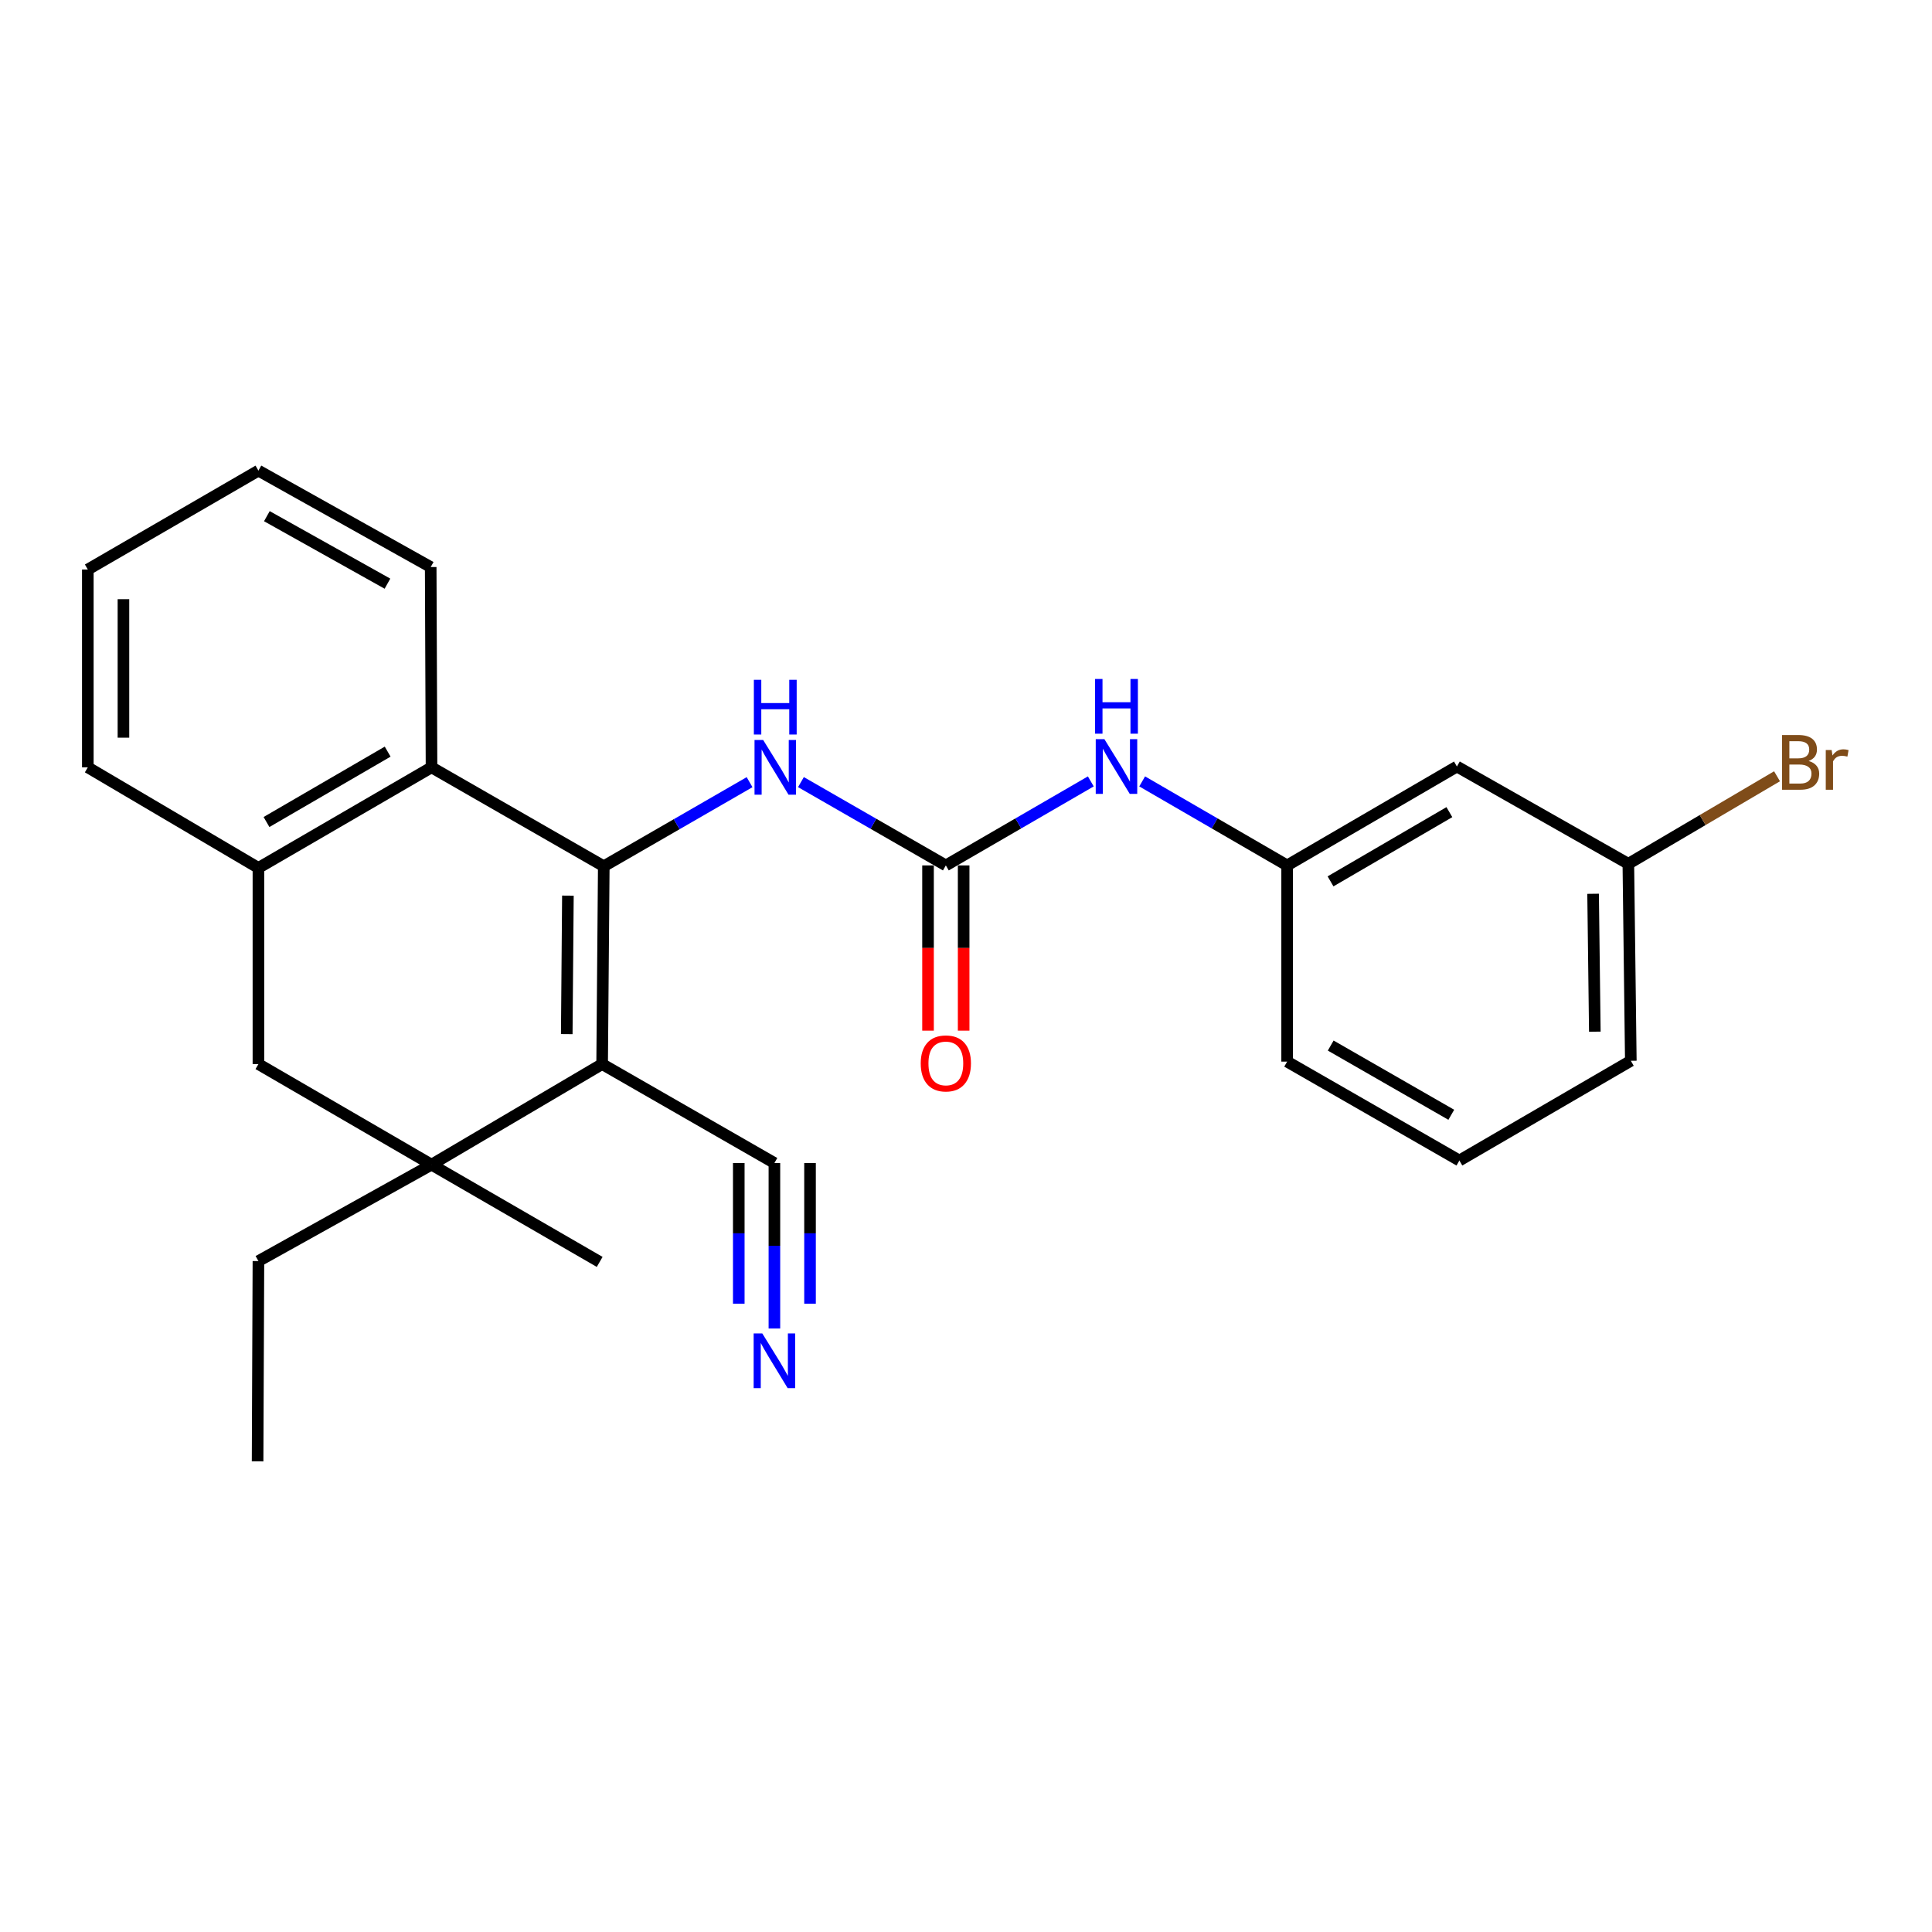 <?xml version='1.0' encoding='iso-8859-1'?>
<svg version='1.1' baseProfile='full'
              xmlns='http://www.w3.org/2000/svg'
                      xmlns:rdkit='http://www.rdkit.org/xml'
                      xmlns:xlink='http://www.w3.org/1999/xlink'
                  xml:space='preserve'
width='1000px' height='1000px' viewBox='0 0 1000 1000'>
<!-- END OF HEADER -->
<rect style='opacity:1.0;fill:#FFFFFF;stroke:none' width='1000' height='1000' x='0' y='0'> </rect>
<path class='bond-0' d='M 312.513,448.369 L 311.663,550.771' style='fill:none;fill-rule:evenodd;stroke:#000000;stroke-width:6px;stroke-linecap:butt;stroke-linejoin:miter;stroke-opacity:1' />
<path class='bond-0' d='M 293.946,463.576 L 293.351,535.257' style='fill:none;fill-rule:evenodd;stroke:#000000;stroke-width:6px;stroke-linecap:butt;stroke-linejoin:miter;stroke-opacity:1' />
<path class='bond-2' d='M 312.513,448.369 L 223.357,397.178' style='fill:none;fill-rule:evenodd;stroke:#000000;stroke-width:6px;stroke-linecap:butt;stroke-linejoin:miter;stroke-opacity:1' />
<path class='bond-4' d='M 312.513,448.369 L 350.245,426.609' style='fill:none;fill-rule:evenodd;stroke:#000000;stroke-width:6px;stroke-linecap:butt;stroke-linejoin:miter;stroke-opacity:1' />
<path class='bond-4' d='M 350.245,426.609 L 387.978,404.849' style='fill:none;fill-rule:evenodd;stroke:#0000FF;stroke-width:6px;stroke-linecap:butt;stroke-linejoin:miter;stroke-opacity:1' />
<path class='bond-1' d='M 311.663,550.771 L 223.357,602.822' style='fill:none;fill-rule:evenodd;stroke:#000000;stroke-width:6px;stroke-linecap:butt;stroke-linejoin:miter;stroke-opacity:1' />
<path class='bond-5' d='M 311.663,550.771 L 400.829,601.972' style='fill:none;fill-rule:evenodd;stroke:#000000;stroke-width:6px;stroke-linecap:butt;stroke-linejoin:miter;stroke-opacity:1' />
<path class='bond-15' d='M 223.357,602.822 L 133.76,652.732' style='fill:none;fill-rule:evenodd;stroke:#000000;stroke-width:6px;stroke-linecap:butt;stroke-linejoin:miter;stroke-opacity:1' />
<path class='bond-16' d='M 223.357,602.822 L 310.392,653.162' style='fill:none;fill-rule:evenodd;stroke:#000000;stroke-width:6px;stroke-linecap:butt;stroke-linejoin:miter;stroke-opacity:1' />
<path class='bond-25' d='M 223.357,602.822 L 133.76,550.771' style='fill:none;fill-rule:evenodd;stroke:#000000;stroke-width:6px;stroke-linecap:butt;stroke-linejoin:miter;stroke-opacity:1' />
<path class='bond-6' d='M 223.357,397.178 L 133.76,449.229' style='fill:none;fill-rule:evenodd;stroke:#000000;stroke-width:6px;stroke-linecap:butt;stroke-linejoin:miter;stroke-opacity:1' />
<path class='bond-6' d='M 200.655,389.041 L 137.937,425.477' style='fill:none;fill-rule:evenodd;stroke:#000000;stroke-width:6px;stroke-linecap:butt;stroke-linejoin:miter;stroke-opacity:1' />
<path class='bond-17' d='M 223.357,397.178 L 222.927,293.506' style='fill:none;fill-rule:evenodd;stroke:#000000;stroke-width:6px;stroke-linecap:butt;stroke-linejoin:miter;stroke-opacity:1' />
<path class='bond-3' d='M 489.565,447.939 L 452.065,426.378' style='fill:none;fill-rule:evenodd;stroke:#000000;stroke-width:6px;stroke-linecap:butt;stroke-linejoin:miter;stroke-opacity:1' />
<path class='bond-3' d='M 452.065,426.378 L 414.566,404.817' style='fill:none;fill-rule:evenodd;stroke:#0000FF;stroke-width:6px;stroke-linecap:butt;stroke-linejoin:miter;stroke-opacity:1' />
<path class='bond-9' d='M 489.565,447.939 L 527.082,426.195' style='fill:none;fill-rule:evenodd;stroke:#000000;stroke-width:6px;stroke-linecap:butt;stroke-linejoin:miter;stroke-opacity:1' />
<path class='bond-9' d='M 527.082,426.195 L 564.599,404.451' style='fill:none;fill-rule:evenodd;stroke:#0000FF;stroke-width:6px;stroke-linecap:butt;stroke-linejoin:miter;stroke-opacity:1' />
<path class='bond-10' d='M 480.345,447.939 L 480.345,490.699' style='fill:none;fill-rule:evenodd;stroke:#000000;stroke-width:6px;stroke-linecap:butt;stroke-linejoin:miter;stroke-opacity:1' />
<path class='bond-10' d='M 480.345,490.699 L 480.345,533.46' style='fill:none;fill-rule:evenodd;stroke:#FF0000;stroke-width:6px;stroke-linecap:butt;stroke-linejoin:miter;stroke-opacity:1' />
<path class='bond-10' d='M 498.785,447.939 L 498.785,490.699' style='fill:none;fill-rule:evenodd;stroke:#000000;stroke-width:6px;stroke-linecap:butt;stroke-linejoin:miter;stroke-opacity:1' />
<path class='bond-10' d='M 498.785,490.699 L 498.785,533.46' style='fill:none;fill-rule:evenodd;stroke:#FF0000;stroke-width:6px;stroke-linecap:butt;stroke-linejoin:miter;stroke-opacity:1' />
<path class='bond-8' d='M 400.829,601.972 L 400.829,644.803' style='fill:none;fill-rule:evenodd;stroke:#000000;stroke-width:6px;stroke-linecap:butt;stroke-linejoin:miter;stroke-opacity:1' />
<path class='bond-8' d='M 400.829,644.803 L 400.829,687.634' style='fill:none;fill-rule:evenodd;stroke:#0000FF;stroke-width:6px;stroke-linecap:butt;stroke-linejoin:miter;stroke-opacity:1' />
<path class='bond-8' d='M 382.389,601.972 L 382.389,638.378' style='fill:none;fill-rule:evenodd;stroke:#000000;stroke-width:6px;stroke-linecap:butt;stroke-linejoin:miter;stroke-opacity:1' />
<path class='bond-8' d='M 382.389,638.378 L 382.389,674.784' style='fill:none;fill-rule:evenodd;stroke:#0000FF;stroke-width:6px;stroke-linecap:butt;stroke-linejoin:miter;stroke-opacity:1' />
<path class='bond-8' d='M 419.269,601.972 L 419.269,638.378' style='fill:none;fill-rule:evenodd;stroke:#000000;stroke-width:6px;stroke-linecap:butt;stroke-linejoin:miter;stroke-opacity:1' />
<path class='bond-8' d='M 419.269,638.378 L 419.269,674.784' style='fill:none;fill-rule:evenodd;stroke:#0000FF;stroke-width:6px;stroke-linecap:butt;stroke-linejoin:miter;stroke-opacity:1' />
<path class='bond-7' d='M 133.76,449.229 L 133.76,550.771' style='fill:none;fill-rule:evenodd;stroke:#000000;stroke-width:6px;stroke-linecap:butt;stroke-linejoin:miter;stroke-opacity:1' />
<path class='bond-18' d='M 133.76,449.229 L 45.455,397.178' style='fill:none;fill-rule:evenodd;stroke:#000000;stroke-width:6px;stroke-linecap:butt;stroke-linejoin:miter;stroke-opacity:1' />
<path class='bond-11' d='M 591.183,404.451 L 628.7,426.195' style='fill:none;fill-rule:evenodd;stroke:#0000FF;stroke-width:6px;stroke-linecap:butt;stroke-linejoin:miter;stroke-opacity:1' />
<path class='bond-11' d='M 628.7,426.195 L 666.218,447.939' style='fill:none;fill-rule:evenodd;stroke:#000000;stroke-width:6px;stroke-linecap:butt;stroke-linejoin:miter;stroke-opacity:1' />
<path class='bond-12' d='M 666.218,447.939 L 754.093,396.748' style='fill:none;fill-rule:evenodd;stroke:#000000;stroke-width:6px;stroke-linecap:butt;stroke-linejoin:miter;stroke-opacity:1' />
<path class='bond-12' d='M 688.681,456.193 L 750.193,420.36' style='fill:none;fill-rule:evenodd;stroke:#000000;stroke-width:6px;stroke-linecap:butt;stroke-linejoin:miter;stroke-opacity:1' />
<path class='bond-20' d='M 666.218,447.939 L 666.218,549.49' style='fill:none;fill-rule:evenodd;stroke:#000000;stroke-width:6px;stroke-linecap:butt;stroke-linejoin:miter;stroke-opacity:1' />
<path class='bond-13' d='M 754.093,396.748 L 842.829,447.098' style='fill:none;fill-rule:evenodd;stroke:#000000;stroke-width:6px;stroke-linecap:butt;stroke-linejoin:miter;stroke-opacity:1' />
<path class='bond-14' d='M 842.829,447.098 L 881.309,424.446' style='fill:none;fill-rule:evenodd;stroke:#000000;stroke-width:6px;stroke-linecap:butt;stroke-linejoin:miter;stroke-opacity:1' />
<path class='bond-14' d='M 881.309,424.446 L 919.789,401.793' style='fill:none;fill-rule:evenodd;stroke:#7F4C19;stroke-width:6px;stroke-linecap:butt;stroke-linejoin:miter;stroke-opacity:1' />
<path class='bond-27' d='M 842.829,447.098 L 844.11,549.06' style='fill:none;fill-rule:evenodd;stroke:#000000;stroke-width:6px;stroke-linecap:butt;stroke-linejoin:miter;stroke-opacity:1' />
<path class='bond-27' d='M 824.583,462.624 L 825.479,533.997' style='fill:none;fill-rule:evenodd;stroke:#000000;stroke-width:6px;stroke-linecap:butt;stroke-linejoin:miter;stroke-opacity:1' />
<path class='bond-22' d='M 133.76,652.732 L 133.33,756.404' style='fill:none;fill-rule:evenodd;stroke:#000000;stroke-width:6px;stroke-linecap:butt;stroke-linejoin:miter;stroke-opacity:1' />
<path class='bond-23' d='M 222.927,293.506 L 133.76,243.596' style='fill:none;fill-rule:evenodd;stroke:#000000;stroke-width:6px;stroke-linecap:butt;stroke-linejoin:miter;stroke-opacity:1' />
<path class='bond-23' d='M 200.545,302.11 L 138.129,267.173' style='fill:none;fill-rule:evenodd;stroke:#000000;stroke-width:6px;stroke-linecap:butt;stroke-linejoin:miter;stroke-opacity:1' />
<path class='bond-26' d='M 45.455,397.178 L 45.455,294.776' style='fill:none;fill-rule:evenodd;stroke:#000000;stroke-width:6px;stroke-linecap:butt;stroke-linejoin:miter;stroke-opacity:1' />
<path class='bond-26' d='M 63.894,381.818 L 63.894,310.136' style='fill:none;fill-rule:evenodd;stroke:#000000;stroke-width:6px;stroke-linecap:butt;stroke-linejoin:miter;stroke-opacity:1' />
<path class='bond-19' d='M 755.374,600.681 L 666.218,549.49' style='fill:none;fill-rule:evenodd;stroke:#000000;stroke-width:6px;stroke-linecap:butt;stroke-linejoin:miter;stroke-opacity:1' />
<path class='bond-19' d='M 751.182,577.011 L 688.773,541.178' style='fill:none;fill-rule:evenodd;stroke:#000000;stroke-width:6px;stroke-linecap:butt;stroke-linejoin:miter;stroke-opacity:1' />
<path class='bond-21' d='M 755.374,600.681 L 844.11,549.06' style='fill:none;fill-rule:evenodd;stroke:#000000;stroke-width:6px;stroke-linecap:butt;stroke-linejoin:miter;stroke-opacity:1' />
<path class='bond-24' d='M 133.76,243.596 L 45.455,294.776' style='fill:none;fill-rule:evenodd;stroke:#000000;stroke-width:6px;stroke-linecap:butt;stroke-linejoin:miter;stroke-opacity:1' />
<path  class='atom-5' d='M 395.02 383.018
L 404.3 398.018
Q 405.22 399.498, 406.7 402.178
Q 408.18 404.858, 408.26 405.018
L 408.26 383.018
L 412.02 383.018
L 412.02 411.338
L 408.14 411.338
L 398.18 394.938
Q 397.02 393.018, 395.78 390.818
Q 394.58 388.618, 394.22 387.938
L 394.22 411.338
L 390.54 411.338
L 390.54 383.018
L 395.02 383.018
' fill='#0000FF'/>
<path  class='atom-5' d='M 390.2 351.866
L 394.04 351.866
L 394.04 363.906
L 408.52 363.906
L 408.52 351.866
L 412.36 351.866
L 412.36 380.186
L 408.52 380.186
L 408.52 367.106
L 394.04 367.106
L 394.04 380.186
L 390.2 380.186
L 390.2 351.866
' fill='#0000FF'/>
<path  class='atom-9' d='M 394.569 690.193
L 403.849 705.193
Q 404.769 706.673, 406.249 709.353
Q 407.729 712.033, 407.809 712.193
L 407.809 690.193
L 411.569 690.193
L 411.569 718.513
L 407.689 718.513
L 397.729 702.113
Q 396.569 700.193, 395.329 697.993
Q 394.129 695.793, 393.769 695.113
L 393.769 718.513
L 390.089 718.513
L 390.089 690.193
L 394.569 690.193
' fill='#0000FF'/>
<path  class='atom-10' d='M 571.631 382.588
L 580.911 397.588
Q 581.831 399.068, 583.311 401.748
Q 584.791 404.428, 584.871 404.588
L 584.871 382.588
L 588.631 382.588
L 588.631 410.908
L 584.751 410.908
L 574.791 394.508
Q 573.631 392.588, 572.391 390.388
Q 571.191 388.188, 570.831 387.508
L 570.831 410.908
L 567.151 410.908
L 567.151 382.588
L 571.631 382.588
' fill='#0000FF'/>
<path  class='atom-10' d='M 566.811 351.436
L 570.651 351.436
L 570.651 363.476
L 585.131 363.476
L 585.131 351.436
L 588.971 351.436
L 588.971 379.756
L 585.131 379.756
L 585.131 366.676
L 570.651 366.676
L 570.651 379.756
L 566.811 379.756
L 566.811 351.436
' fill='#0000FF'/>
<path  class='atom-11' d='M 476.565 550.42
Q 476.565 543.62, 479.925 539.82
Q 483.285 536.02, 489.565 536.02
Q 495.845 536.02, 499.205 539.82
Q 502.565 543.62, 502.565 550.42
Q 502.565 557.3, 499.165 561.22
Q 495.765 565.1, 489.565 565.1
Q 483.325 565.1, 479.925 561.22
Q 476.565 557.34, 476.565 550.42
M 489.565 561.9
Q 493.885 561.9, 496.205 559.02
Q 498.565 556.1, 498.565 550.42
Q 498.565 544.86, 496.205 542.06
Q 493.885 539.22, 489.565 539.22
Q 485.245 539.22, 482.885 542.02
Q 480.565 544.82, 480.565 550.42
Q 480.565 556.14, 482.885 559.02
Q 485.245 561.9, 489.565 561.9
' fill='#FF0000'/>
<path  class='atom-15' d='M 936.135 393.887
Q 938.855 394.647, 940.215 396.327
Q 941.615 397.967, 941.615 400.407
Q 941.615 404.327, 939.095 406.567
Q 936.615 408.767, 931.895 408.767
L 922.375 408.767
L 922.375 380.447
L 930.735 380.447
Q 935.575 380.447, 938.015 382.407
Q 940.455 384.367, 940.455 387.967
Q 940.455 392.247, 936.135 393.887
M 926.175 383.647
L 926.175 392.527
L 930.735 392.527
Q 933.535 392.527, 934.975 391.407
Q 936.455 390.247, 936.455 387.967
Q 936.455 383.647, 930.735 383.647
L 926.175 383.647
M 931.895 405.567
Q 934.655 405.567, 936.135 404.247
Q 937.615 402.927, 937.615 400.407
Q 937.615 398.087, 935.975 396.927
Q 934.375 395.727, 931.295 395.727
L 926.175 395.727
L 926.175 405.567
L 931.895 405.567
' fill='#7F4C19'/>
<path  class='atom-15' d='M 948.055 388.207
L 948.495 391.047
Q 950.655 387.847, 954.175 387.847
Q 955.295 387.847, 956.815 388.247
L 956.215 391.607
Q 954.495 391.207, 953.535 391.207
Q 951.855 391.207, 950.735 391.887
Q 949.655 392.527, 948.775 394.087
L 948.775 408.767
L 945.015 408.767
L 945.015 388.207
L 948.055 388.207
' fill='#7F4C19'/>
</svg>
